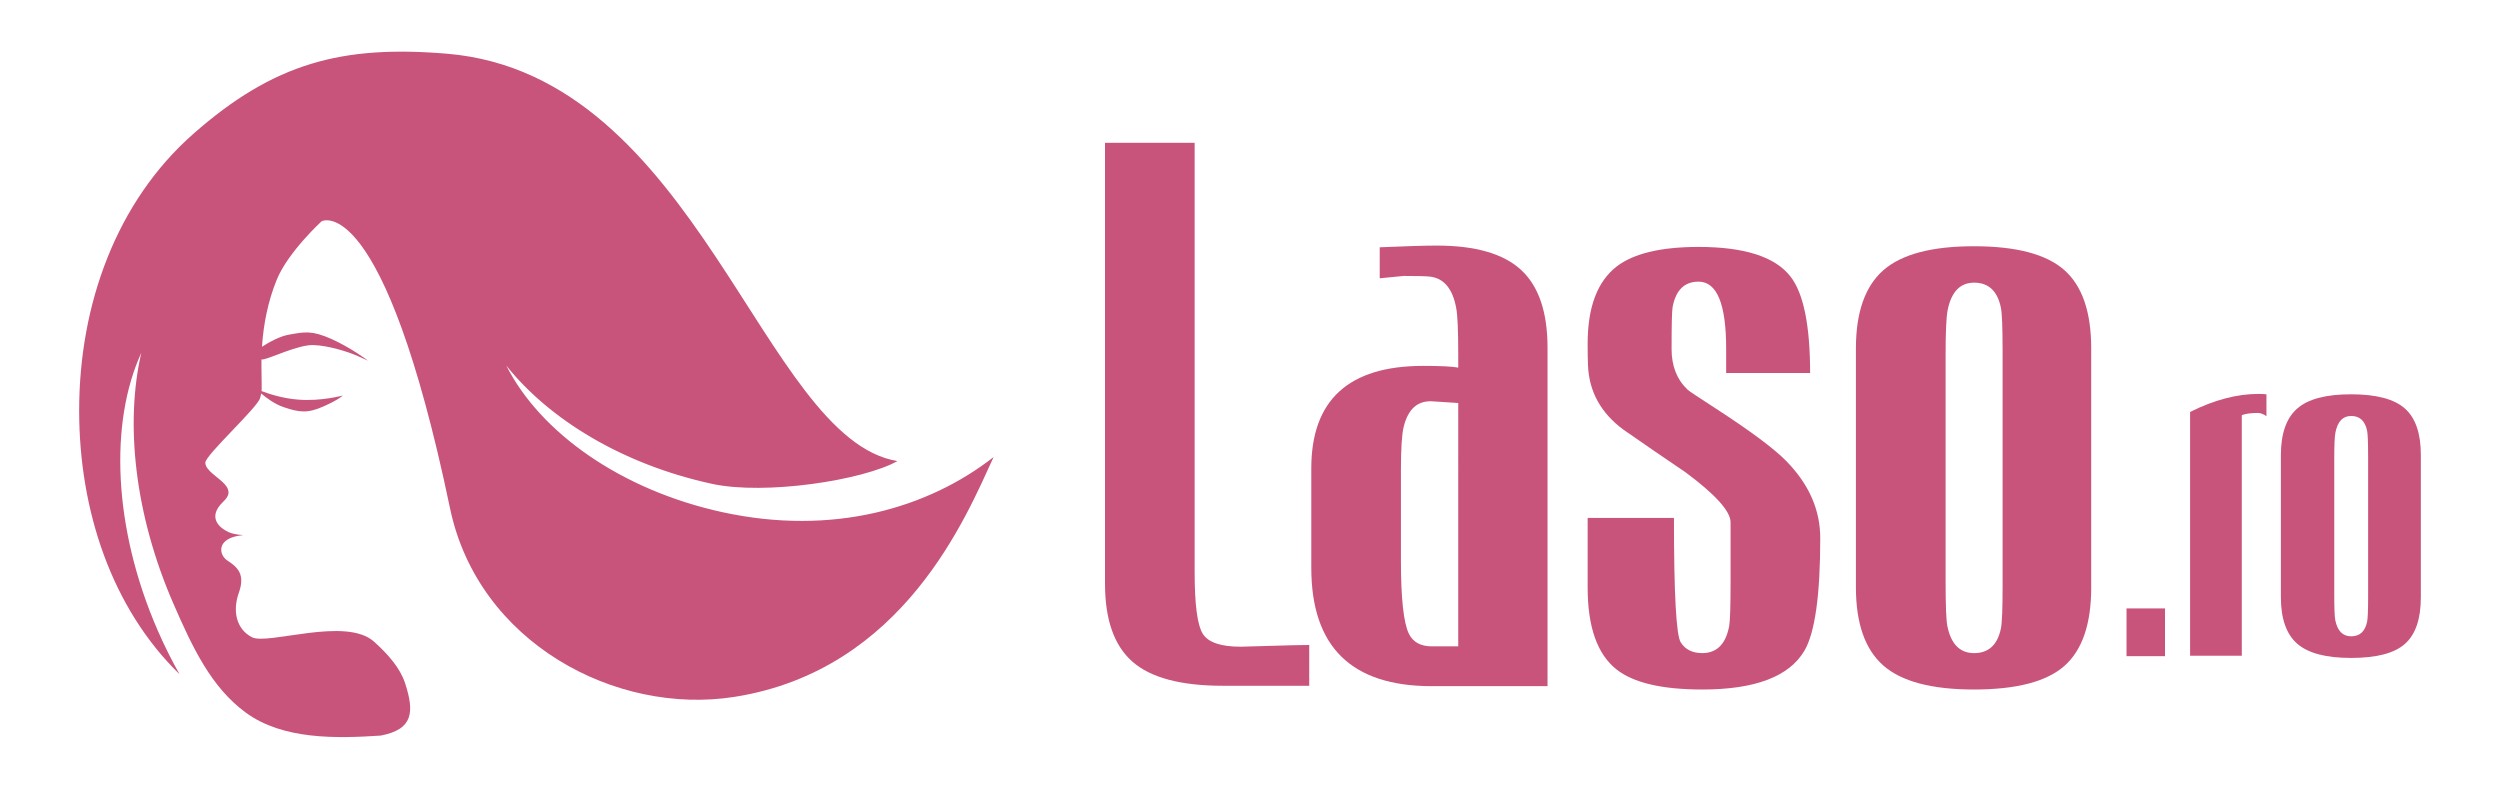 <svg version="1.1" xmlns="http://www.w3.org/2000/svg" xmlns:xlink="http://www.w3.org/1999/xlink" x="0px" y="0px"
	 width="138.026px" height="43.545px" viewBox="0 0 138.026 43.545" style="enable-background:new 0 0 138.026 43.545;"
	 xml:space="preserve">
		<path style="fill:#C9547B;" d="M72.283,37.862H67.52c-2.32,0-3.984-0.442-4.996-1.329s-1.516-2.321-1.516-4.306V7.884h4.949
			v23.693c0,1.797,0.148,2.934,0.447,3.412c0.297,0.478,0.998,0.716,2.102,0.716c0.1,0,0.637-0.017,1.609-0.046
			c0.975-0.031,1.697-0.049,2.168-0.049V37.862z"/>
		<path style="fill:#C9547B;" d="M80.51,20.296v-0.764c0-1.291-0.037-2.133-0.113-2.53c-0.197-1.066-0.682-1.644-1.451-1.73
			c-0.223-0.025-0.707-0.037-1.451-0.037l-1.32,0.13v-1.712c1.453-0.063,2.504-0.094,3.15-0.094c2.139,0,3.691,0.45,4.662,1.35
			c0.969,0.899,1.453,2.329,1.453,4.289v18.685h-6.4c-4.43,0-6.643-2.178-6.643-6.533V25.86c0-3.772,2.059-5.659,6.178-5.659
			C79.541,20.201,80.186,20.232,80.51,20.296 M80.51,22.25l-1.451-0.094c-0.803-0.038-1.324,0.436-1.563,1.416
			c-0.1,0.409-0.15,1.209-0.15,2.399v4.988c0,2.072,0.145,3.41,0.434,4.02c0.225,0.471,0.652,0.707,1.279,0.707h1.451V22.25z"/>
		<path style="fill:#C9547B;" d="M92.289,19.272c0,0.942,0.297,1.692,0.893,2.25c0.063,0.063,0.582,0.41,1.563,1.043
			c1.91,1.24,3.201,2.202,3.871,2.885c1.254,1.277,1.881,2.697,1.881,4.262c0,3.151-0.293,5.223-0.875,6.216
			c-0.844,1.427-2.725,2.14-5.639,2.14c-2.232,0-3.814-0.374-4.746-1.117c-1.055-0.843-1.582-2.344-1.582-4.504v-3.851h4.764
			c0,4.181,0.125,6.47,0.373,6.866s0.645,0.596,1.191,0.596c0.807,0,1.303-0.502,1.488-1.507c0.049-0.285,0.074-1.099,0.074-2.438
			v-3.275c0-0.608-0.824-1.527-2.475-2.754c-1.154-0.781-2.301-1.569-3.443-2.364c-1.24-0.916-1.891-2.095-1.953-3.536
			c-0.012-0.285-0.02-0.688-0.02-1.209c0-2.011,0.533-3.431,1.602-4.263c0.941-0.718,2.449-1.079,4.521-1.079
			c2.543,0,4.236,0.547,5.08,1.639c0.721,0.929,1.08,2.705,1.08,5.322h-4.635v-1.341c0-2.468-0.508-3.703-1.525-3.703
			c-0.781,0-1.26,0.472-1.434,1.414C92.307,17.188,92.289,17.957,92.289,19.272"/>
		<path style="fill:#C9547B;" d="M115.457,32.433c0,2.009-0.49,3.45-1.471,4.323c-0.98,0.874-2.648,1.312-5.006,1.312
			c-2.332,0-4-0.443-5.006-1.329c-1.004-0.887-1.508-2.322-1.508-4.306V19.23c0-1.983,0.504-3.418,1.508-4.305
			c1.006-0.886,2.674-1.33,5.006-1.33s3.994,0.437,4.988,1.312c0.992,0.875,1.488,2.315,1.488,4.323V32.433z M110.563,19.306
			c0-1.252-0.031-2.026-0.094-2.323c-0.188-0.919-0.68-1.377-1.479-1.377c-0.773,0-1.26,0.509-1.461,1.525
			c-0.074,0.372-0.111,1.184-0.111,2.435v12.549c0,1.303,0.031,2.114,0.094,2.438c0.199,1.004,0.691,1.506,1.479,1.506
			c0.799,0,1.291-0.454,1.479-1.357c0.063-0.297,0.094-1.072,0.094-2.324V19.306z"/>
		<rect x="117.406" y="33.591" style="fill:#C9547B;" width="2.125" height="2.636"/>
		<path style="fill:#C9547B;" d="M123.771,36.204h-2.855V22.745c1.328-0.665,2.586-0.997,3.775-0.997
			c0.16,0,0.309,0.007,0.441,0.022v1.208c-0.162-0.119-0.324-0.179-0.486-0.179c-0.369,0-0.66,0.041-0.875,0.122V36.204z"/>
		<path style="fill:#C9547B;" d="M133.656,32.976c0,1.193-0.291,2.05-0.875,2.57c-0.582,0.52-1.574,0.779-2.977,0.779
			c-1.389,0-2.381-0.264-2.979-0.79c-0.598-0.528-0.896-1.381-0.896-2.56v-7.854c0-1.18,0.299-2.033,0.896-2.561
			c0.598-0.528,1.59-0.791,2.979-0.791c1.387,0,2.375,0.26,2.967,0.781c0.59,0.519,0.885,1.377,0.885,2.57V32.976z M130.744,25.167
			c0-0.743-0.018-1.205-0.055-1.382c-0.111-0.546-0.404-0.819-0.881-0.819c-0.459,0-0.748,0.304-0.867,0.908
			c-0.045,0.221-0.066,0.703-0.066,1.448v7.465c0,0.772,0.018,1.257,0.055,1.448c0.119,0.597,0.412,0.896,0.879,0.896
			c0.477,0,0.77-0.27,0.881-0.808c0.037-0.176,0.055-0.638,0.055-1.381V25.167z"/>
		<path style="fill:#C9547B;" d="M39.896,28.28c-5.637-1.228-10.082-4.416-11.945-8.099c2.397,3.003,6.449,5.463,11.348,6.53
			c2.942,0.642,8.35-0.193,10.25-1.254C42.066,24.221,38.576,4.136,24.684,2.966c-5.813-0.489-9.574,0.519-14.005,4.419
			c-4.249,3.737-6.309,9.424-6.309,15.281c0,5.507,1.792,10.906,5.542,14.558c-0.435-0.769-0.838-1.575-1.205-2.418
			c-2.469-5.669-2.67-11.477-0.905-15.329c-0.903,3.906-0.371,8.933,1.775,13.859c1.068,2.452,2.088,4.603,3.983,6
			c2.044,1.508,5,1.439,7.456,1.276c1.793-0.34,1.874-1.288,1.345-2.905c-0.269-0.82-0.938-1.59-1.712-2.282
			c-1.562-1.401-5.88,0.212-6.747-0.246c-0.866-0.457-1.069-1.457-0.716-2.451c0.353-0.993-0.037-1.398-0.63-1.779
			c-0.483-0.312-0.646-1.25,0.831-1.401c0.153-0.017-0.379,0.002-0.754-0.164c-0.375-0.164-1.294-0.753-0.295-1.699
			c0.309-0.296,0.409-0.575,0.061-0.96c-0.348-0.384-1.064-0.755-1.063-1.181c0.003-0.425,2.9-3.051,3.027-3.577
			c0.028-0.111,0.047-0.18,0.06-0.241c0.278,0.239,0.739,0.587,1.251,0.757c0.826,0.277,1.292,0.355,2.184-0.044
			c0.892-0.397,1.066-0.604,1.066-0.604s-1.197,0.332-2.461,0.228c-0.861-0.067-1.622-0.317-2.021-0.471
			c0.014-0.17,0.001-0.455-0.008-1.399c-0.001-0.116,0-0.234,0.002-0.35c0.035,0.004,0.072,0.004,0.114-0.004
			c0.41-0.076,1.945-0.817,2.757-0.789c0.813,0.03,1.891,0.359,2.451,0.611l0.562,0.251c0,0-0.911-0.696-2.013-1.193
			c-1.104-0.495-1.502-0.388-2.341-0.246c-0.526,0.088-1.127,0.43-1.502,0.671c0.082-1.262,0.336-2.52,0.81-3.689
			c0.618-1.533,2.484-3.241,2.484-3.241s3.403-1.799,7.088,15.85c1.548,7.416,9.149,11.443,15.701,10.411
			C49.9,37,53.351,28.5,54.857,25.235C51.233,28.064,45.983,29.604,39.896,28.28"/>
</svg>
